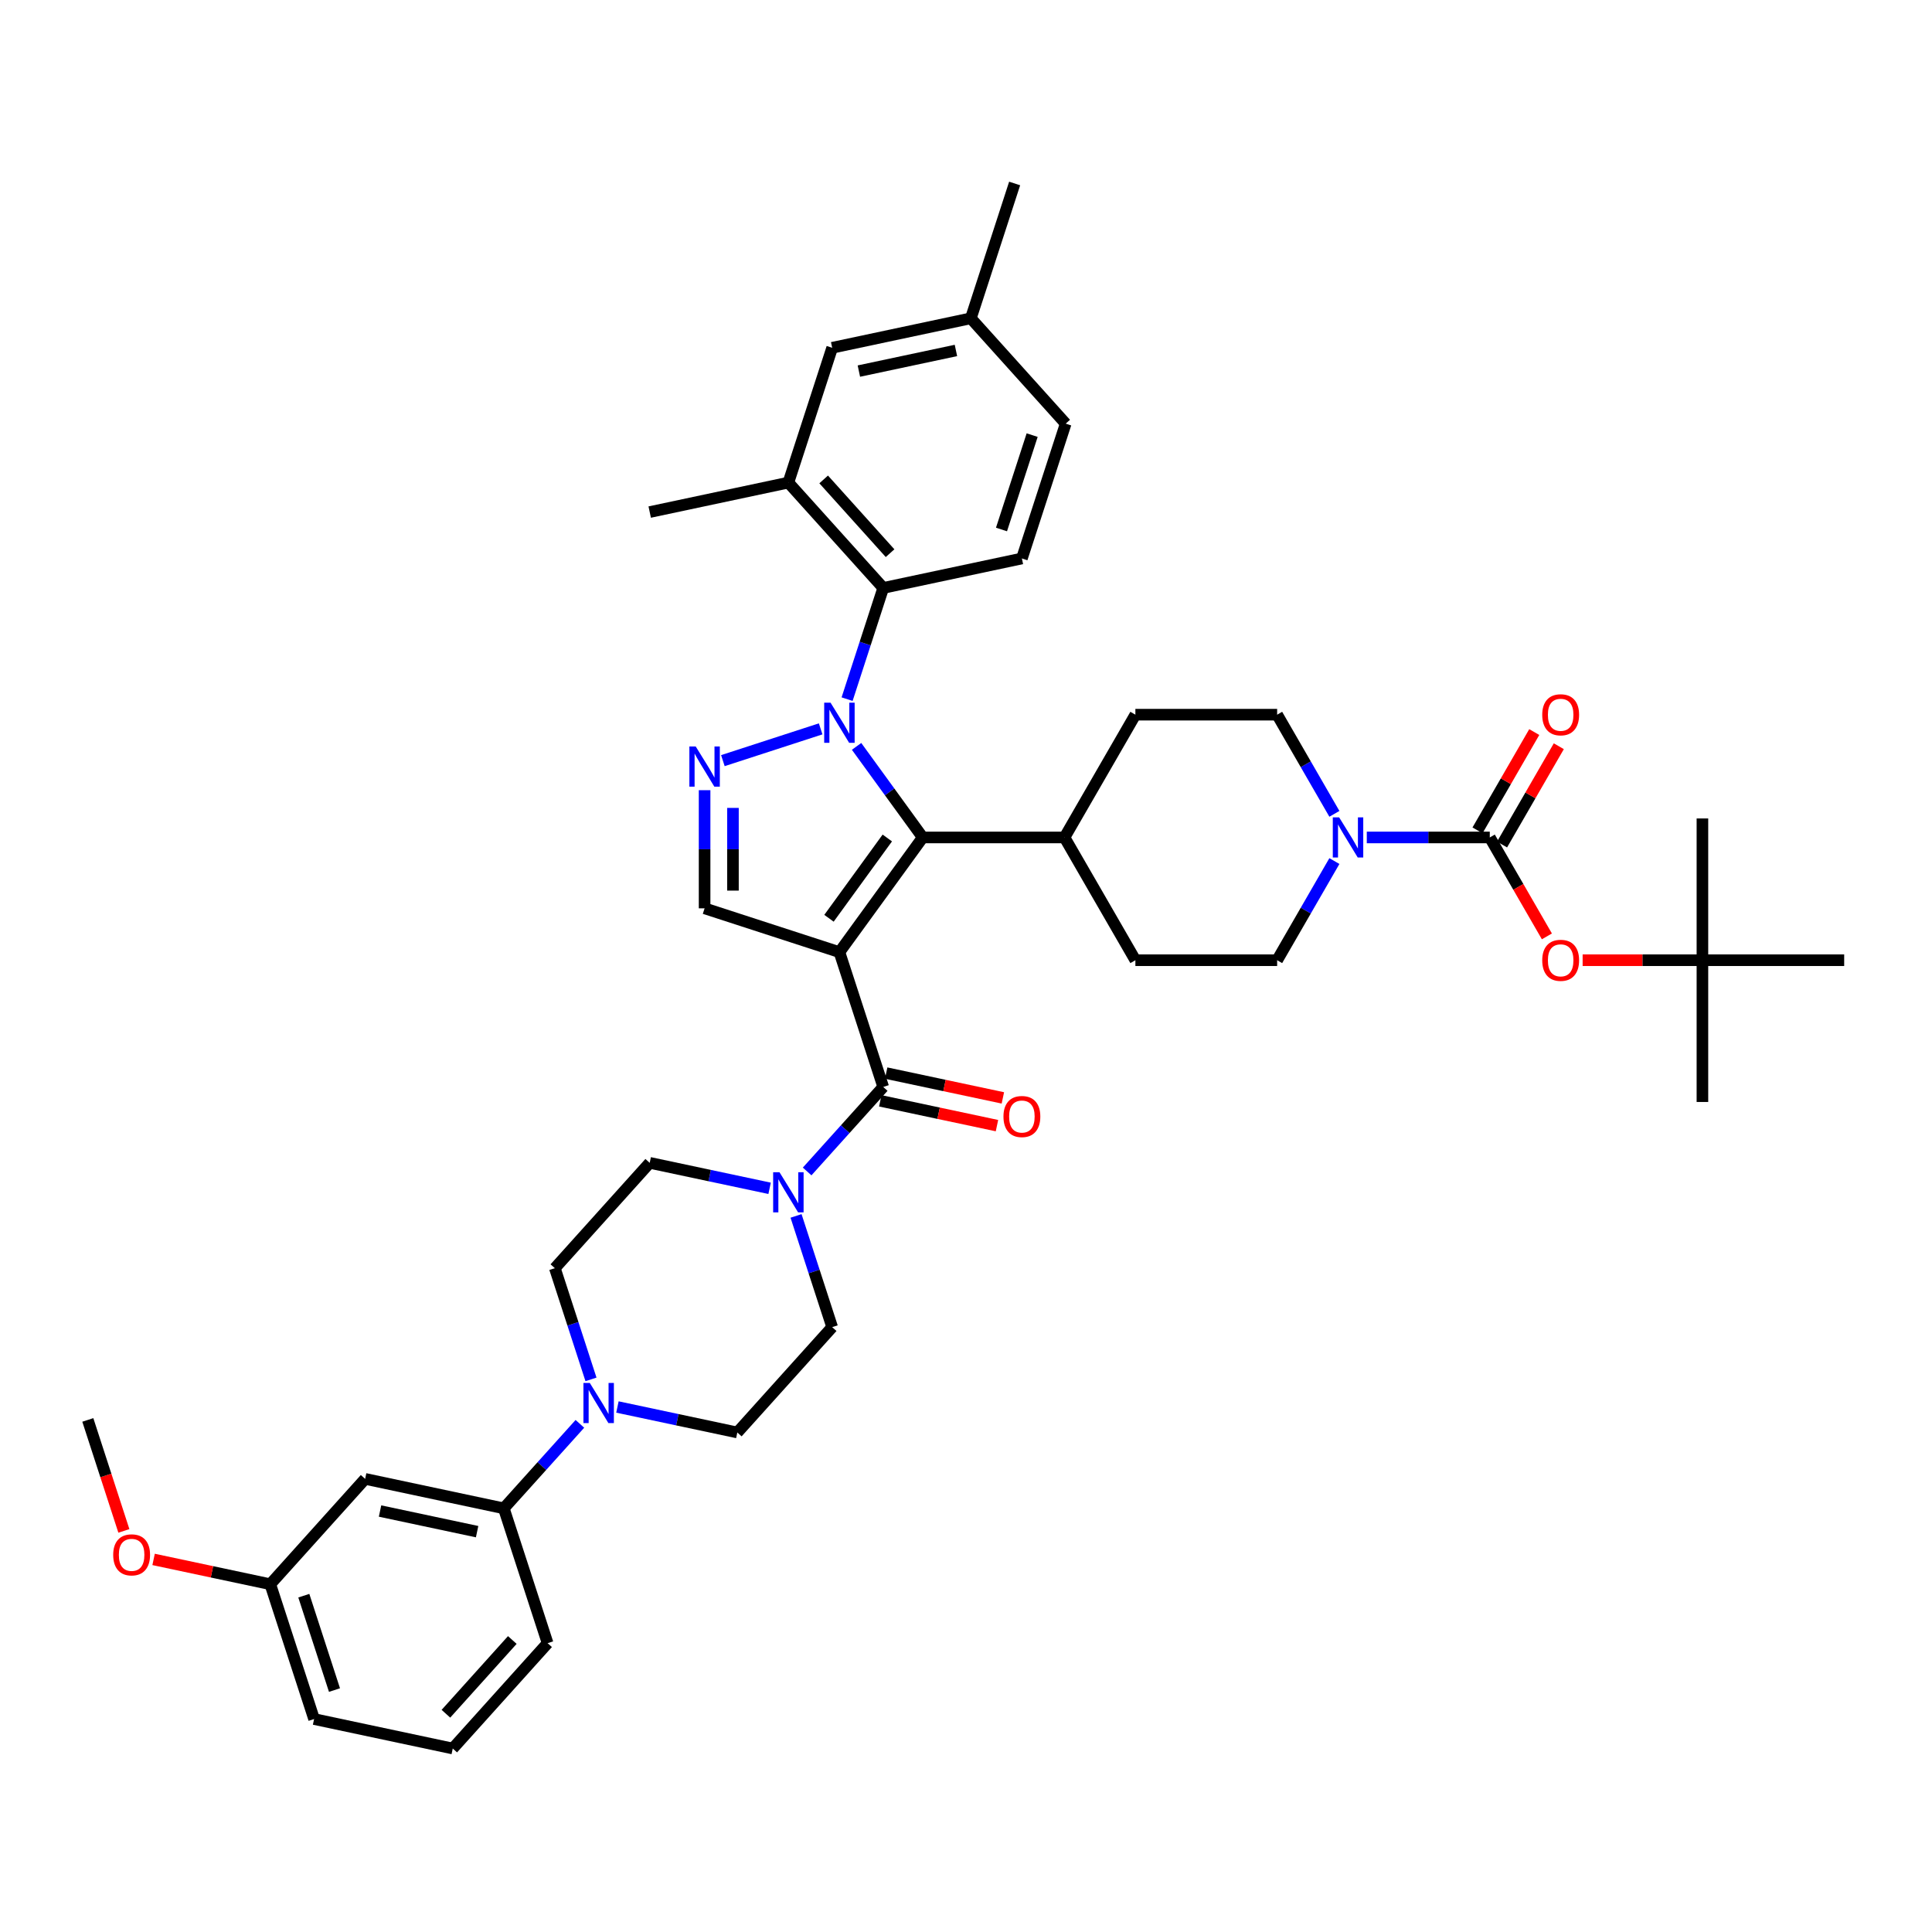 <?xml version='1.0' encoding='iso-8859-1'?>
<svg version='1.1' baseProfile='full'
              xmlns='http://www.w3.org/2000/svg'
                      xmlns:rdkit='http://www.rdkit.org/xml'
                      xmlns:xlink='http://www.w3.org/1999/xlink'
                  xml:space='preserve'
width='1000px' height='1000px' viewBox='0 0 1000 1000'>
<!-- END OF HEADER -->
<rect style='opacity:1.0;fill:#FFFFFF;stroke:none' width='1000' height='1000' x='0' y='0'> </rect>
<path class='bond-1' d='M 434.483,492.825 L 477.611,433.464' style='fill:none;fill-rule:evenodd;stroke:#000000;stroke-width:6px;stroke-linecap:butt;stroke-linejoin:miter;stroke-opacity:1' />
<path class='bond-1' d='M 429.08,475.295 L 459.269,433.742' style='fill:none;fill-rule:evenodd;stroke:#000000;stroke-width:6px;stroke-linecap:butt;stroke-linejoin:miter;stroke-opacity:1' />
<path class='bond-3' d='M 434.483,492.825 L 457.156,562.608' style='fill:none;fill-rule:evenodd;stroke:#000000;stroke-width:6px;stroke-linecap:butt;stroke-linejoin:miter;stroke-opacity:1' />
<path class='bond-4' d='M 434.483,492.825 L 364.699,470.151' style='fill:none;fill-rule:evenodd;stroke:#000000;stroke-width:6px;stroke-linecap:butt;stroke-linejoin:miter;stroke-opacity:1' />
<path class='bond-0' d='M 443.364,386.327 L 460.487,409.895' style='fill:none;fill-rule:evenodd;stroke:#0000FF;stroke-width:6px;stroke-linecap:butt;stroke-linejoin:miter;stroke-opacity:1' />
<path class='bond-0' d='M 460.487,409.895 L 477.611,433.464' style='fill:none;fill-rule:evenodd;stroke:#000000;stroke-width:6px;stroke-linecap:butt;stroke-linejoin:miter;stroke-opacity:1' />
<path class='bond-6' d='M 438.454,361.878 L 447.805,333.099' style='fill:none;fill-rule:evenodd;stroke:#0000FF;stroke-width:6px;stroke-linecap:butt;stroke-linejoin:miter;stroke-opacity:1' />
<path class='bond-6' d='M 447.805,333.099 L 457.156,304.319' style='fill:none;fill-rule:evenodd;stroke:#000000;stroke-width:6px;stroke-linecap:butt;stroke-linejoin:miter;stroke-opacity:1' />
<path class='bond-41' d='M 424.768,377.259 L 374.159,393.703' style='fill:none;fill-rule:evenodd;stroke:#0000FF;stroke-width:6px;stroke-linecap:butt;stroke-linejoin:miter;stroke-opacity:1' />
<path class='bond-13' d='M 477.611,433.464 L 550.986,433.464' style='fill:none;fill-rule:evenodd;stroke:#000000;stroke-width:6px;stroke-linecap:butt;stroke-linejoin:miter;stroke-opacity:1' />
<path class='bond-2' d='M 364.699,409 L 364.699,439.576' style='fill:none;fill-rule:evenodd;stroke:#0000FF;stroke-width:6px;stroke-linecap:butt;stroke-linejoin:miter;stroke-opacity:1' />
<path class='bond-2' d='M 364.699,439.576 L 364.699,470.151' style='fill:none;fill-rule:evenodd;stroke:#000000;stroke-width:6px;stroke-linecap:butt;stroke-linejoin:miter;stroke-opacity:1' />
<path class='bond-2' d='M 379.374,418.173 L 379.374,439.576' style='fill:none;fill-rule:evenodd;stroke:#0000FF;stroke-width:6px;stroke-linecap:butt;stroke-linejoin:miter;stroke-opacity:1' />
<path class='bond-2' d='M 379.374,439.576 L 379.374,460.978' style='fill:none;fill-rule:evenodd;stroke:#000000;stroke-width:6px;stroke-linecap:butt;stroke-linejoin:miter;stroke-opacity:1' />
<path class='bond-7' d='M 457.156,562.608 L 437.465,584.477' style='fill:none;fill-rule:evenodd;stroke:#000000;stroke-width:6px;stroke-linecap:butt;stroke-linejoin:miter;stroke-opacity:1' />
<path class='bond-7' d='M 437.465,584.477 L 417.774,606.347' style='fill:none;fill-rule:evenodd;stroke:#0000FF;stroke-width:6px;stroke-linecap:butt;stroke-linejoin:miter;stroke-opacity:1' />
<path class='bond-16' d='M 455.631,569.785 L 485.83,576.204' style='fill:none;fill-rule:evenodd;stroke:#000000;stroke-width:6px;stroke-linecap:butt;stroke-linejoin:miter;stroke-opacity:1' />
<path class='bond-16' d='M 485.83,576.204 L 516.029,582.623' style='fill:none;fill-rule:evenodd;stroke:#FF0000;stroke-width:6px;stroke-linecap:butt;stroke-linejoin:miter;stroke-opacity:1' />
<path class='bond-16' d='M 458.682,555.431 L 488.881,561.85' style='fill:none;fill-rule:evenodd;stroke:#000000;stroke-width:6px;stroke-linecap:butt;stroke-linejoin:miter;stroke-opacity:1' />
<path class='bond-16' d='M 488.881,561.85 L 519.08,568.269' style='fill:none;fill-rule:evenodd;stroke:#FF0000;stroke-width:6px;stroke-linecap:butt;stroke-linejoin:miter;stroke-opacity:1' />
<path class='bond-5' d='M 771.109,433.464 L 739.279,433.464' style='fill:none;fill-rule:evenodd;stroke:#000000;stroke-width:6px;stroke-linecap:butt;stroke-linejoin:miter;stroke-opacity:1' />
<path class='bond-5' d='M 739.279,433.464 L 707.449,433.464' style='fill:none;fill-rule:evenodd;stroke:#0000FF;stroke-width:6px;stroke-linecap:butt;stroke-linejoin:miter;stroke-opacity:1' />
<path class='bond-11' d='M 771.109,433.464 L 785.89,459.065' style='fill:none;fill-rule:evenodd;stroke:#000000;stroke-width:6px;stroke-linecap:butt;stroke-linejoin:miter;stroke-opacity:1' />
<path class='bond-11' d='M 785.89,459.065 L 800.671,484.666' style='fill:none;fill-rule:evenodd;stroke:#FF0000;stroke-width:6px;stroke-linecap:butt;stroke-linejoin:miter;stroke-opacity:1' />
<path class='bond-17' d='M 777.464,437.132 L 792.151,411.692' style='fill:none;fill-rule:evenodd;stroke:#000000;stroke-width:6px;stroke-linecap:butt;stroke-linejoin:miter;stroke-opacity:1' />
<path class='bond-17' d='M 792.151,411.692 L 806.839,386.253' style='fill:none;fill-rule:evenodd;stroke:#FF0000;stroke-width:6px;stroke-linecap:butt;stroke-linejoin:miter;stroke-opacity:1' />
<path class='bond-17' d='M 764.755,429.795 L 779.442,404.355' style='fill:none;fill-rule:evenodd;stroke:#000000;stroke-width:6px;stroke-linecap:butt;stroke-linejoin:miter;stroke-opacity:1' />
<path class='bond-17' d='M 779.442,404.355 L 794.13,378.915' style='fill:none;fill-rule:evenodd;stroke:#FF0000;stroke-width:6px;stroke-linecap:butt;stroke-linejoin:miter;stroke-opacity:1' />
<path class='bond-10' d='M 457.156,304.319 L 408.059,249.791' style='fill:none;fill-rule:evenodd;stroke:#000000;stroke-width:6px;stroke-linecap:butt;stroke-linejoin:miter;stroke-opacity:1' />
<path class='bond-10' d='M 460.698,286.32 L 426.33,248.151' style='fill:none;fill-rule:evenodd;stroke:#000000;stroke-width:6px;stroke-linecap:butt;stroke-linejoin:miter;stroke-opacity:1' />
<path class='bond-14' d='M 457.156,304.319 L 528.928,289.064' style='fill:none;fill-rule:evenodd;stroke:#000000;stroke-width:6px;stroke-linecap:butt;stroke-linejoin:miter;stroke-opacity:1' />
<path class='bond-18' d='M 398.345,615.071 L 367.316,608.476' style='fill:none;fill-rule:evenodd;stroke:#0000FF;stroke-width:6px;stroke-linecap:butt;stroke-linejoin:miter;stroke-opacity:1' />
<path class='bond-18' d='M 367.316,608.476 L 336.288,601.881' style='fill:none;fill-rule:evenodd;stroke:#000000;stroke-width:6px;stroke-linecap:butt;stroke-linejoin:miter;stroke-opacity:1' />
<path class='bond-19' d='M 412.031,629.36 L 421.382,658.14' style='fill:none;fill-rule:evenodd;stroke:#0000FF;stroke-width:6px;stroke-linecap:butt;stroke-linejoin:miter;stroke-opacity:1' />
<path class='bond-19' d='M 421.382,658.14 L 430.733,686.919' style='fill:none;fill-rule:evenodd;stroke:#000000;stroke-width:6px;stroke-linecap:butt;stroke-linejoin:miter;stroke-opacity:1' />
<path class='bond-8' d='M 690.677,445.688 L 675.862,471.348' style='fill:none;fill-rule:evenodd;stroke:#0000FF;stroke-width:6px;stroke-linecap:butt;stroke-linejoin:miter;stroke-opacity:1' />
<path class='bond-8' d='M 675.862,471.348 L 661.047,497.008' style='fill:none;fill-rule:evenodd;stroke:#000000;stroke-width:6px;stroke-linecap:butt;stroke-linejoin:miter;stroke-opacity:1' />
<path class='bond-43' d='M 690.677,421.239 L 675.862,395.579' style='fill:none;fill-rule:evenodd;stroke:#0000FF;stroke-width:6px;stroke-linecap:butt;stroke-linejoin:miter;stroke-opacity:1' />
<path class='bond-43' d='M 675.862,395.579 L 661.047,369.919' style='fill:none;fill-rule:evenodd;stroke:#000000;stroke-width:6px;stroke-linecap:butt;stroke-linejoin:miter;stroke-opacity:1' />
<path class='bond-9' d='M 319.58,728.257 L 350.608,734.852' style='fill:none;fill-rule:evenodd;stroke:#0000FF;stroke-width:6px;stroke-linecap:butt;stroke-linejoin:miter;stroke-opacity:1' />
<path class='bond-9' d='M 350.608,734.852 L 381.636,741.447' style='fill:none;fill-rule:evenodd;stroke:#000000;stroke-width:6px;stroke-linecap:butt;stroke-linejoin:miter;stroke-opacity:1' />
<path class='bond-12' d='M 300.15,736.981 L 280.459,758.85' style='fill:none;fill-rule:evenodd;stroke:#0000FF;stroke-width:6px;stroke-linecap:butt;stroke-linejoin:miter;stroke-opacity:1' />
<path class='bond-12' d='M 280.459,758.85 L 260.768,780.72' style='fill:none;fill-rule:evenodd;stroke:#000000;stroke-width:6px;stroke-linecap:butt;stroke-linejoin:miter;stroke-opacity:1' />
<path class='bond-42' d='M 305.893,713.968 L 296.542,685.188' style='fill:none;fill-rule:evenodd;stroke:#0000FF;stroke-width:6px;stroke-linecap:butt;stroke-linejoin:miter;stroke-opacity:1' />
<path class='bond-42' d='M 296.542,685.188 L 287.191,656.409' style='fill:none;fill-rule:evenodd;stroke:#000000;stroke-width:6px;stroke-linecap:butt;stroke-linejoin:miter;stroke-opacity:1' />
<path class='bond-24' d='M 408.059,249.791 L 430.733,180.008' style='fill:none;fill-rule:evenodd;stroke:#000000;stroke-width:6px;stroke-linecap:butt;stroke-linejoin:miter;stroke-opacity:1' />
<path class='bond-33' d='M 408.059,249.791 L 336.288,265.047' style='fill:none;fill-rule:evenodd;stroke:#000000;stroke-width:6px;stroke-linecap:butt;stroke-linejoin:miter;stroke-opacity:1' />
<path class='bond-25' d='M 819.169,497.008 L 850.17,497.008' style='fill:none;fill-rule:evenodd;stroke:#FF0000;stroke-width:6px;stroke-linecap:butt;stroke-linejoin:miter;stroke-opacity:1' />
<path class='bond-25' d='M 850.17,497.008 L 881.171,497.008' style='fill:none;fill-rule:evenodd;stroke:#000000;stroke-width:6px;stroke-linecap:butt;stroke-linejoin:miter;stroke-opacity:1' />
<path class='bond-15' d='M 260.768,780.72 L 188.997,765.464' style='fill:none;fill-rule:evenodd;stroke:#000000;stroke-width:6px;stroke-linecap:butt;stroke-linejoin:miter;stroke-opacity:1' />
<path class='bond-15' d='M 246.951,792.786 L 196.711,782.107' style='fill:none;fill-rule:evenodd;stroke:#000000;stroke-width:6px;stroke-linecap:butt;stroke-linejoin:miter;stroke-opacity:1' />
<path class='bond-32' d='M 260.768,780.72 L 283.442,850.503' style='fill:none;fill-rule:evenodd;stroke:#000000;stroke-width:6px;stroke-linecap:butt;stroke-linejoin:miter;stroke-opacity:1' />
<path class='bond-26' d='M 550.986,433.464 L 587.673,369.919' style='fill:none;fill-rule:evenodd;stroke:#000000;stroke-width:6px;stroke-linecap:butt;stroke-linejoin:miter;stroke-opacity:1' />
<path class='bond-27' d='M 550.986,433.464 L 587.673,497.008' style='fill:none;fill-rule:evenodd;stroke:#000000;stroke-width:6px;stroke-linecap:butt;stroke-linejoin:miter;stroke-opacity:1' />
<path class='bond-29' d='M 528.928,289.064 L 551.602,219.28' style='fill:none;fill-rule:evenodd;stroke:#000000;stroke-width:6px;stroke-linecap:butt;stroke-linejoin:miter;stroke-opacity:1' />
<path class='bond-29' d='M 518.372,274.061 L 534.244,225.213' style='fill:none;fill-rule:evenodd;stroke:#000000;stroke-width:6px;stroke-linecap:butt;stroke-linejoin:miter;stroke-opacity:1' />
<path class='bond-28' d='M 188.997,765.464 L 139.9,819.992' style='fill:none;fill-rule:evenodd;stroke:#000000;stroke-width:6px;stroke-linecap:butt;stroke-linejoin:miter;stroke-opacity:1' />
<path class='bond-20' d='M 336.288,601.881 L 287.191,656.409' style='fill:none;fill-rule:evenodd;stroke:#000000;stroke-width:6px;stroke-linecap:butt;stroke-linejoin:miter;stroke-opacity:1' />
<path class='bond-21' d='M 430.733,686.919 L 381.636,741.447' style='fill:none;fill-rule:evenodd;stroke:#000000;stroke-width:6px;stroke-linecap:butt;stroke-linejoin:miter;stroke-opacity:1' />
<path class='bond-22' d='M 661.047,497.008 L 587.673,497.008' style='fill:none;fill-rule:evenodd;stroke:#000000;stroke-width:6px;stroke-linecap:butt;stroke-linejoin:miter;stroke-opacity:1' />
<path class='bond-23' d='M 661.047,369.919 L 587.673,369.919' style='fill:none;fill-rule:evenodd;stroke:#000000;stroke-width:6px;stroke-linecap:butt;stroke-linejoin:miter;stroke-opacity:1' />
<path class='bond-44' d='M 430.733,180.008 L 502.504,164.752' style='fill:none;fill-rule:evenodd;stroke:#000000;stroke-width:6px;stroke-linecap:butt;stroke-linejoin:miter;stroke-opacity:1' />
<path class='bond-44' d='M 444.55,192.074 L 494.79,181.395' style='fill:none;fill-rule:evenodd;stroke:#000000;stroke-width:6px;stroke-linecap:butt;stroke-linejoin:miter;stroke-opacity:1' />
<path class='bond-35' d='M 881.171,497.008 L 881.171,570.382' style='fill:none;fill-rule:evenodd;stroke:#000000;stroke-width:6px;stroke-linecap:butt;stroke-linejoin:miter;stroke-opacity:1' />
<path class='bond-36' d='M 881.171,497.008 L 881.171,423.633' style='fill:none;fill-rule:evenodd;stroke:#000000;stroke-width:6px;stroke-linecap:butt;stroke-linejoin:miter;stroke-opacity:1' />
<path class='bond-37' d='M 881.171,497.008 L 954.545,497.008' style='fill:none;fill-rule:evenodd;stroke:#000000;stroke-width:6px;stroke-linecap:butt;stroke-linejoin:miter;stroke-opacity:1' />
<path class='bond-31' d='M 139.9,819.992 L 109.701,813.573' style='fill:none;fill-rule:evenodd;stroke:#000000;stroke-width:6px;stroke-linecap:butt;stroke-linejoin:miter;stroke-opacity:1' />
<path class='bond-31' d='M 109.701,813.573 L 79.502,807.154' style='fill:none;fill-rule:evenodd;stroke:#FF0000;stroke-width:6px;stroke-linecap:butt;stroke-linejoin:miter;stroke-opacity:1' />
<path class='bond-45' d='M 139.9,819.992 L 162.574,889.776' style='fill:none;fill-rule:evenodd;stroke:#000000;stroke-width:6px;stroke-linecap:butt;stroke-linejoin:miter;stroke-opacity:1' />
<path class='bond-45' d='M 157.257,825.925 L 173.129,874.773' style='fill:none;fill-rule:evenodd;stroke:#000000;stroke-width:6px;stroke-linecap:butt;stroke-linejoin:miter;stroke-opacity:1' />
<path class='bond-30' d='M 551.602,219.28 L 502.504,164.752' style='fill:none;fill-rule:evenodd;stroke:#000000;stroke-width:6px;stroke-linecap:butt;stroke-linejoin:miter;stroke-opacity:1' />
<path class='bond-39' d='M 502.504,164.752 L 525.178,94.969' style='fill:none;fill-rule:evenodd;stroke:#000000;stroke-width:6px;stroke-linecap:butt;stroke-linejoin:miter;stroke-opacity:1' />
<path class='bond-40' d='M 64.118,792.395 L 54.786,763.674' style='fill:none;fill-rule:evenodd;stroke:#FF0000;stroke-width:6px;stroke-linecap:butt;stroke-linejoin:miter;stroke-opacity:1' />
<path class='bond-40' d='M 54.786,763.674 L 45.455,734.953' style='fill:none;fill-rule:evenodd;stroke:#000000;stroke-width:6px;stroke-linecap:butt;stroke-linejoin:miter;stroke-opacity:1' />
<path class='bond-34' d='M 283.442,850.503 L 234.345,905.031' style='fill:none;fill-rule:evenodd;stroke:#000000;stroke-width:6px;stroke-linecap:butt;stroke-linejoin:miter;stroke-opacity:1' />
<path class='bond-34' d='M 265.172,848.863 L 230.804,887.032' style='fill:none;fill-rule:evenodd;stroke:#000000;stroke-width:6px;stroke-linecap:butt;stroke-linejoin:miter;stroke-opacity:1' />
<path class='bond-38' d='M 234.345,905.031 L 162.574,889.776' style='fill:none;fill-rule:evenodd;stroke:#000000;stroke-width:6px;stroke-linecap:butt;stroke-linejoin:miter;stroke-opacity:1' />
<path  class='atom-1' d='M 429.889 363.712
L 436.698 374.719
Q 437.373 375.805, 438.459 377.771
Q 439.545 379.737, 439.604 379.855
L 439.604 363.712
L 442.363 363.712
L 442.363 384.492
L 439.516 384.492
L 432.208 372.459
Q 431.357 371.05, 430.447 369.436
Q 429.566 367.821, 429.302 367.323
L 429.302 384.492
L 426.602 384.492
L 426.602 363.712
L 429.889 363.712
' fill='#0000FF'/>
<path  class='atom-3' d='M 360.106 386.386
L 366.915 397.393
Q 367.59 398.479, 368.676 400.445
Q 369.762 402.411, 369.821 402.529
L 369.821 386.386
L 372.58 386.386
L 372.58 407.166
L 369.733 407.166
L 362.425 395.133
Q 361.573 393.724, 360.664 392.11
Q 359.783 390.495, 359.519 389.996
L 359.519 407.166
L 356.819 407.166
L 356.819 386.386
L 360.106 386.386
' fill='#0000FF'/>
<path  class='atom-8' d='M 403.466 606.746
L 410.275 617.752
Q 410.95 618.838, 412.036 620.805
Q 413.122 622.771, 413.181 622.889
L 413.181 606.746
L 415.94 606.746
L 415.94 627.526
L 413.093 627.526
L 405.785 615.492
Q 404.934 614.084, 404.024 612.469
Q 403.143 610.855, 402.879 610.356
L 402.879 627.526
L 400.179 627.526
L 400.179 606.746
L 403.466 606.746
' fill='#0000FF'/>
<path  class='atom-9' d='M 693.141 423.074
L 699.95 434.08
Q 700.626 435.166, 701.711 437.132
Q 702.797 439.099, 702.856 439.216
L 702.856 423.074
L 705.615 423.074
L 705.615 443.853
L 702.768 443.853
L 695.46 431.82
Q 694.609 430.411, 693.699 428.797
Q 692.818 427.183, 692.554 426.684
L 692.554 443.853
L 689.854 443.853
L 689.854 423.074
L 693.141 423.074
' fill='#0000FF'/>
<path  class='atom-10' d='M 305.272 715.802
L 312.081 726.808
Q 312.756 727.894, 313.842 729.861
Q 314.928 731.827, 314.987 731.944
L 314.987 715.802
L 317.745 715.802
L 317.745 736.582
L 314.899 736.582
L 307.59 724.548
Q 306.739 723.139, 305.829 721.525
Q 304.949 719.911, 304.685 719.412
L 304.685 736.582
L 301.985 736.582
L 301.985 715.802
L 305.272 715.802
' fill='#0000FF'/>
<path  class='atom-12' d='M 798.258 497.066
Q 798.258 492.077, 800.723 489.289
Q 803.188 486.501, 807.796 486.501
Q 812.404 486.501, 814.87 489.289
Q 817.335 492.077, 817.335 497.066
Q 817.335 502.115, 814.84 504.991
Q 812.346 507.838, 807.796 507.838
Q 803.218 507.838, 800.723 504.991
Q 798.258 502.144, 798.258 497.066
M 807.796 505.49
Q 810.966 505.49, 812.668 503.377
Q 814.4 501.234, 814.4 497.066
Q 814.4 492.987, 812.668 490.932
Q 810.966 488.849, 807.796 488.849
Q 804.627 488.849, 802.895 490.903
Q 801.193 492.958, 801.193 497.066
Q 801.193 501.263, 802.895 503.377
Q 804.627 505.49, 807.796 505.49
' fill='#FF0000'/>
<path  class='atom-17' d='M 519.389 577.922
Q 519.389 572.933, 521.854 570.145
Q 524.32 567.356, 528.928 567.356
Q 533.536 567.356, 536.001 570.145
Q 538.466 572.933, 538.466 577.922
Q 538.466 582.97, 535.972 585.847
Q 533.477 588.694, 528.928 588.694
Q 524.349 588.694, 521.854 585.847
Q 519.389 583, 519.389 577.922
M 528.928 586.346
Q 532.097 586.346, 533.8 584.232
Q 535.531 582.09, 535.531 577.922
Q 535.531 573.843, 533.8 571.788
Q 532.097 569.704, 528.928 569.704
Q 525.758 569.704, 524.026 571.759
Q 522.324 573.813, 522.324 577.922
Q 522.324 582.119, 524.026 584.232
Q 525.758 586.346, 528.928 586.346
' fill='#FF0000'/>
<path  class='atom-18' d='M 798.258 369.978
Q 798.258 364.989, 800.723 362.2
Q 803.188 359.412, 807.796 359.412
Q 812.404 359.412, 814.87 362.2
Q 817.335 364.989, 817.335 369.978
Q 817.335 375.026, 814.84 377.903
Q 812.346 380.749, 807.796 380.749
Q 803.218 380.749, 800.723 377.903
Q 798.258 375.056, 798.258 369.978
M 807.796 378.401
Q 810.966 378.401, 812.668 376.288
Q 814.4 374.146, 814.4 369.978
Q 814.4 365.898, 812.668 363.844
Q 810.966 361.76, 807.796 361.76
Q 804.627 361.76, 802.895 363.815
Q 801.193 365.869, 801.193 369.978
Q 801.193 374.175, 802.895 376.288
Q 804.627 378.401, 807.796 378.401
' fill='#FF0000'/>
<path  class='atom-32' d='M 58.59 804.796
Q 58.59 799.806, 61.055 797.018
Q 63.521 794.23, 68.129 794.23
Q 72.736 794.23, 75.202 797.018
Q 77.667 799.806, 77.667 804.796
Q 77.667 809.844, 75.172 812.72
Q 72.678 815.567, 68.129 815.567
Q 63.55 815.567, 61.055 812.72
Q 58.59 809.873, 58.59 804.796
M 68.129 813.219
Q 71.298 813.219, 73.001 811.106
Q 74.732 808.963, 74.732 804.796
Q 74.732 800.716, 73.001 798.661
Q 71.298 796.578, 68.129 796.578
Q 64.959 796.578, 63.227 798.632
Q 61.525 800.687, 61.525 804.796
Q 61.525 808.993, 63.227 811.106
Q 64.959 813.219, 68.129 813.219
' fill='#FF0000'/>
</svg>
